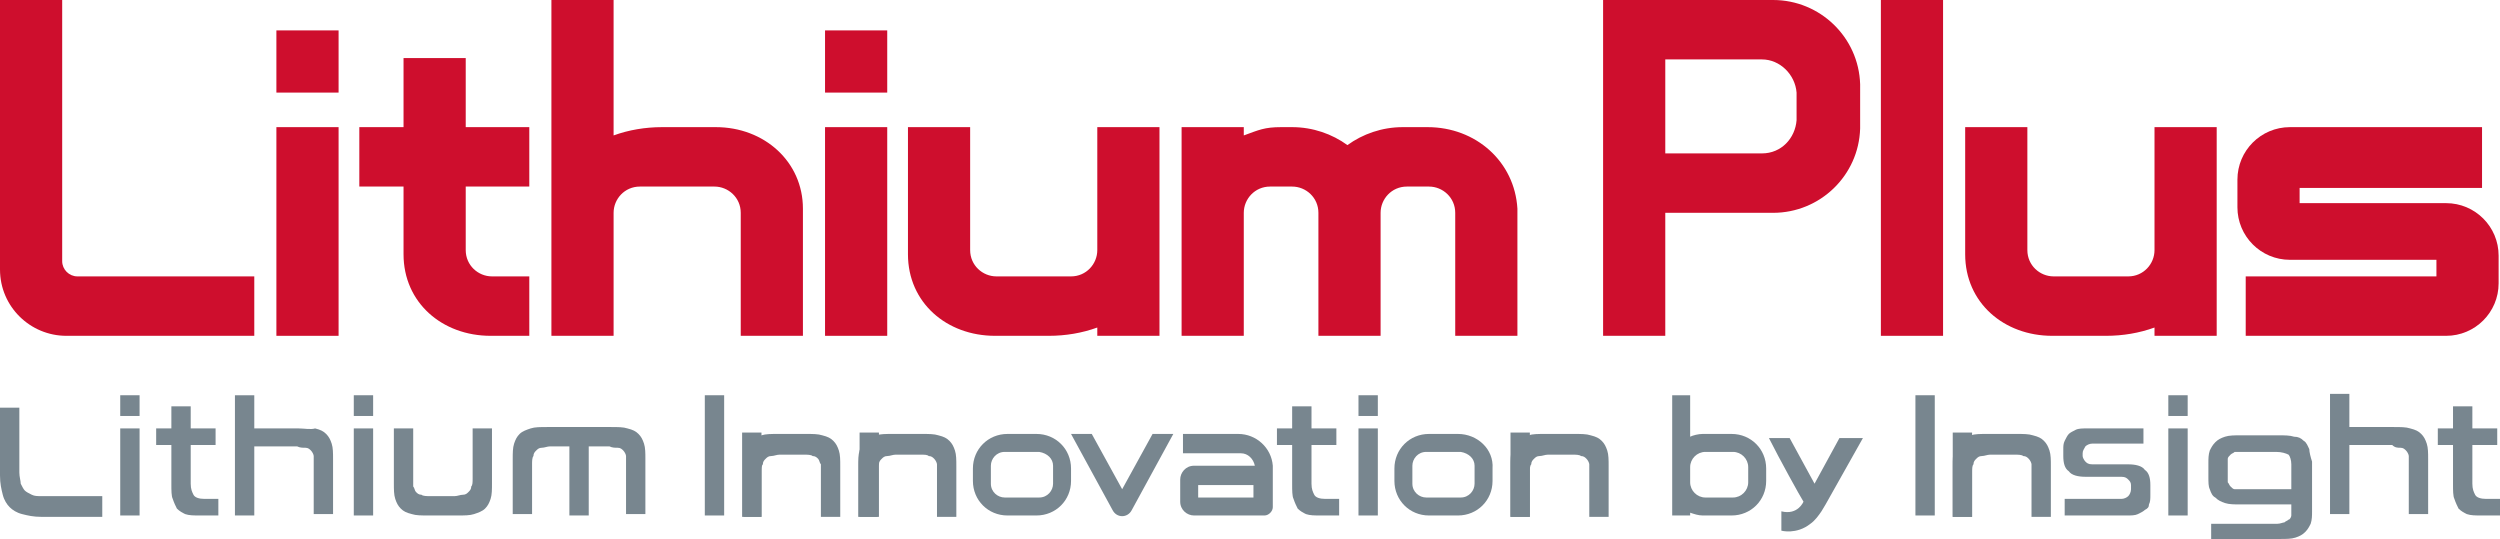 <?xml version="1.0" encoding="utf-8"?>
<!-- Generator: Adobe Illustrator 27.7.0, SVG Export Plug-In . SVG Version: 6.00 Build 0)  -->
<svg version="1.1" id="레이어_1" xmlns="http://www.w3.org/2000/svg" xmlns:xlink="http://www.w3.org/1999/xlink" x="0px"
	 y="0px" viewBox="0 0 180.9 39" style="enable-background:new 0 0 180.9 39;" xml:space="preserve">
<style type="text/css">
	.st0{fill-rule:evenodd;clip-rule:evenodd;fill:#78868F;}
	.st1{fill:#78868F;}
	.st2{fill:#CE0E2D;}
	.st3{fill-rule:evenodd;clip-rule:evenodd;fill:#CE0E2D;}
</style>
<g>
	<g>
		<rect x="8.7" y="28.6" class="st0" width="1.4" height="1.5"/>
		<rect x="25.6" y="28.6" class="st0" width="1.4" height="1.5"/>
		<rect x="156.9" y="28.6" class="st0" width="1.4" height="1.5"/>
		<rect x="98.3" y="28.6" class="st0" width="1.4" height="1.5"/>
		<path class="st1" d="M1.6,37.2C2,37.3,2.4,37.4,3,37.4h4.4v-1.5H3c-0.3,0-0.5,0-0.7-0.1c-0.2-0.1-0.4-0.2-0.5-0.3
			c-0.1-0.1-0.2-0.3-0.3-0.5c0-0.2-0.1-0.5-0.1-0.8v-4.7H0v4.9c0,0.6,0.1,1,0.2,1.4c0.1,0.4,0.3,0.7,0.5,0.9
			C0.9,36.9,1.2,37.1,1.6,37.2"/>
		<rect x="8.7" y="31" class="st0" width="1.4" height="6.3"/>
		<rect x="25.6" y="31" class="st0" width="1.4" height="6.3"/>
		<path class="st1" d="M12.5,36.1c0.1,0.3,0.2,0.5,0.3,0.7c0.2,0.2,0.4,0.3,0.6,0.4c0.3,0.1,0.6,0.1,1.1,0.1h1.3v-1.2h-1
			c-0.4,0-0.7-0.1-0.8-0.3c-0.1-0.2-0.2-0.4-0.2-0.8v-2.8h1.8V31h-1.8v-1.6h-1.4V31h-1.1v1.2h1.1v2.8C12.4,35.5,12.4,35.9,12.5,36.1
			"/>
		<path class="st1" d="M22.1,32.4c0.2,0,0.3,0.1,0.4,0.2c0.1,0.1,0.2,0.3,0.2,0.4c0,0.2,0,0.4,0,0.6v3.6h1.4v-4c0-0.4,0-0.8-0.1-1.1
			c-0.1-0.3-0.2-0.5-0.4-0.7c-0.2-0.2-0.4-0.3-0.8-0.4C22.5,31.1,22,31,21.6,31h-3.2v-2.4H17v8.7h1.4v-5h3.1
			C21.7,32.4,21.9,32.4,22.1,32.4"/>
		<path class="st1" d="M34.2,31l0,3.6c0,0.3,0,0.5-0.1,0.6c0,0.2-0.1,0.3-0.2,0.4c-0.1,0.1-0.2,0.2-0.4,0.2c-0.2,0-0.4,0.1-0.6,0.1
			h-1.8c-0.2,0-0.5,0-0.6-0.1c-0.2,0-0.3-0.1-0.4-0.2c-0.1-0.1-0.1-0.3-0.2-0.4c0-0.2,0-0.4,0-0.6V31h-1.4v4c0,0.4,0,0.8,0.1,1.1
			c0.1,0.3,0.2,0.5,0.4,0.7c0.2,0.2,0.4,0.3,0.8,0.4c0.3,0.1,0.7,0.1,1.2,0.1h2.1c0.5,0,0.9,0,1.2-0.1c0.3-0.1,0.6-0.2,0.8-0.4
			c0.2-0.2,0.3-0.4,0.4-0.7c0.1-0.3,0.1-0.7,0.1-1.1v-4H34.2z"/>
		<path class="st1" d="M44.7,32.4c0.2,0,0.3,0.1,0.4,0.2c0.1,0.1,0.2,0.3,0.2,0.4c0,0.2,0,0.4,0,0.6l0,3.6h1.4v-4
			c0-0.4,0-0.8-0.1-1.1c-0.1-0.3-0.2-0.5-0.4-0.7c-0.2-0.2-0.4-0.3-0.8-0.4c-0.3-0.1-0.7-0.1-1.2-0.1h-4.6c-0.5,0-0.9,0-1.2,0.1
			c-0.3,0.1-0.6,0.2-0.8,0.4c-0.2,0.2-0.3,0.4-0.4,0.7c-0.1,0.3-0.1,0.7-0.1,1.1v4h1.4l0-3.6c0-0.2,0-0.5,0.1-0.6
			c0-0.2,0.1-0.3,0.2-0.4c0.1-0.1,0.2-0.2,0.4-0.2c0.2,0,0.4-0.1,0.6-0.1h1.4l0,5h1.4l0-0.2c0,0,0,0,0,0v-4.8h1.5
			C44.3,32.4,44.5,32.4,44.7,32.4"/>
		<path class="st1" d="M133.1,31.7l-1.8,3.3l-1.8-3.3h-1.5c0.7,1.4,2.3,4.3,2.5,4.6c0,0-0.4,1-1.6,0.7v1.4c0,0,1.1,0.3,2.1-0.5
			c0.3-0.2,0.6-0.6,0.8-0.9l0.3-0.5l2.7-4.8H133.1z"/>
		<path class="st1" d="M125.3,31.4h-2.1c-0.3,0-0.7,0.1-0.9,0.2v-3H121v8.7h1.3v-0.2c0.3,0.1,0.6,0.2,0.9,0.2h2.1
			c1.4,0,2.5-1.1,2.5-2.5v-0.9C127.8,32.5,126.7,31.4,125.3,31.4 M125.4,36h-2c-0.6,0-1.1-0.5-1.1-1.1v-1.1c0-0.6,0.5-1.1,1.1-1.1h2
			c0.6,0,1.1,0.5,1.1,1.1v1.1C126.5,35.5,126,36,125.4,36"/>
		<rect x="156.9" y="31" class="st0" width="1.4" height="6.3"/>
		<path class="st1" d="M177.6,36.1c0.1,0.3,0.2,0.5,0.3,0.7c0.2,0.2,0.4,0.3,0.6,0.4c0.3,0.1,0.6,0.1,1.1,0.1h1.3v-1.2h-1
			c-0.4,0-0.7-0.1-0.8-0.3c-0.1-0.2-0.2-0.4-0.2-0.8v-2.8h1.8V31h-1.8v-1.6h-1.4V31h-1.1v1.2h1.1v2.8
			C177.5,35.5,177.5,35.9,177.6,36.1"/>
		<path class="st1" d="M173.7,32.4c0.2,0,0.3,0.1,0.4,0.2c0.1,0.1,0.2,0.3,0.2,0.4c0,0.2,0,0.4,0,0.6v3.6h1.4v-4
			c0-0.4,0-0.8-0.1-1.1c-0.1-0.3-0.2-0.5-0.4-0.7c-0.2-0.2-0.4-0.3-0.8-0.4c-0.3-0.1-0.7-0.1-1.2-0.1H170v-2.4h-1.4v8.7h1.4v-5h3.1
			C173.3,32.4,173.5,32.4,173.7,32.4"/>
		<path class="st1" d="M155.5,36.5c0.1-0.2,0.1-0.4,0.1-0.7v-0.7c0-0.5-0.1-0.9-0.4-1.1c-0.2-0.3-0.7-0.4-1.2-0.4h-2.6
			c-0.3,0-0.4-0.1-0.5-0.2c-0.1-0.1-0.2-0.3-0.2-0.4v-0.2c0-0.2,0.1-0.3,0.2-0.5c0.1-0.1,0.3-0.2,0.5-0.2h3.7V31H151
			c-0.3,0-0.6,0-0.8,0.1c-0.2,0.1-0.4,0.2-0.5,0.3c-0.1,0.1-0.2,0.3-0.3,0.5c-0.1,0.2-0.1,0.4-0.1,0.6v0.5c0,0.5,0.1,0.9,0.4,1.1
			c0.2,0.3,0.7,0.4,1.2,0.4h2.6c0.3,0,0.4,0.1,0.5,0.2c0.1,0.1,0.2,0.2,0.2,0.4v0.3c0,0.2-0.1,0.4-0.2,0.5c-0.1,0.1-0.3,0.2-0.5,0.2
			h-4.1v1.2l4.5,0c0.3,0,0.6,0,0.8-0.1c0.2-0.1,0.4-0.2,0.5-0.3C155.4,36.8,155.5,36.7,155.5,36.5"/>
		<rect x="138.6" y="28.6" class="st0" width="1.4" height="8.7"/>
		<path class="st1" d="M142.7,37.4l0-3.2c0-0.3,0-0.5,0.1-0.6c0-0.2,0.1-0.3,0.2-0.4c0.1-0.1,0.2-0.2,0.4-0.2c0.2,0,0.4-0.1,0.6-0.1
			h1.8c0.2,0,0.5,0,0.6,0.1c0.2,0,0.3,0.1,0.4,0.2c0.1,0.1,0.2,0.3,0.2,0.4c0,0.2,0,0.4,0,0.6v3.2h1.4v-3.7c0-0.4,0-0.8-0.1-1.1
			c-0.1-0.3-0.2-0.5-0.4-0.7c-0.2-0.2-0.4-0.3-0.8-0.4c-0.3-0.1-0.7-0.1-1.2-0.1h-2.1c-0.5,0-0.9,0-1.2,0.1
			c-0.3,0.1-0.6,0.2-0.8,0.4c-0.2,0.2-0.3,0.4-0.4,0.7c-0.1,0.3-0.1,0.7-0.1,1.1v3.7H142.7z"/>
		<rect x="141.3" y="31.3" class="st0" width="1.4" height="6.1"/>
		<path class="st1" d="M167.1,32.5c-0.1-0.2-0.2-0.5-0.4-0.6c-0.2-0.2-0.4-0.3-0.7-0.3c-0.3-0.1-0.7-0.1-1.1-0.1h-2.8
			c-0.4,0-0.8,0-1.1,0.1c-0.3,0.1-0.5,0.2-0.7,0.4c-0.2,0.2-0.3,0.4-0.4,0.6c-0.1,0.3-0.1,0.6-0.1,0.9v1c0,0.4,0,0.7,0.1,0.9
			c0.1,0.3,0.2,0.5,0.4,0.6c0.2,0.2,0.4,0.3,0.7,0.4c0.3,0.1,0.7,0.1,1.1,0.1h3.7v0.3c0,0.2,0,0.4,0,0.5c0,0.1-0.1,0.3-0.2,0.3
			c-0.1,0.1-0.2,0.1-0.3,0.2c-0.1,0-0.3,0.1-0.5,0.1h-4.8V39h5c0.4,0,0.8,0,1.1-0.1c0.3-0.1,0.5-0.2,0.7-0.4
			c0.2-0.2,0.3-0.4,0.4-0.6c0.1-0.3,0.1-0.6,0.1-0.9v-3.6C167.2,33.1,167.1,32.7,167.1,32.5 M165.8,35.4h-3.6c-0.2,0-0.4,0-0.5,0
			c-0.1,0-0.2-0.1-0.3-0.2c-0.1-0.1-0.1-0.2-0.2-0.3c0-0.1,0-0.3,0-0.4v-0.9c0-0.2,0-0.3,0-0.4c0-0.1,0.1-0.2,0.2-0.3
			c0.1-0.1,0.2-0.1,0.3-0.2c0.1,0,0.3,0,0.5,0h2.5c0.4,0,0.7,0.1,0.9,0.2c0.1,0.1,0.2,0.4,0.2,0.7V35.4z"/>
		<rect x="51" y="28.6" class="st0" width="1.4" height="8.7"/>
		<path class="st1" d="M83.4,31.4l-2.2,4l-2.2-4h-1.5l3,5.5c0.3,0.6,1.1,0.6,1.4,0l3-5.5H83.4z"/>
		<rect x="98.3" y="31" class="st0" width="1.4" height="6.3"/>
		<path class="st1" d="M93.6,36.1c0.1,0.3,0.2,0.5,0.3,0.7c0.2,0.2,0.4,0.3,0.6,0.4c0.3,0.1,0.6,0.1,1.1,0.1h1.3v-1.2h-1
			c-0.4,0-0.7-0.1-0.8-0.3c-0.1-0.2-0.2-0.4-0.2-0.8v-2.8h1.8V31h-1.8v-1.6h-1.4V31h-1.1v1.2h1.1v2.8C93.5,35.5,93.5,35.9,93.6,36.1
			"/>
		<path class="st1" d="M55.1,37.4l0-3.2c0-0.3,0-0.5,0.1-0.6c0-0.2,0.1-0.3,0.2-0.4c0.1-0.1,0.2-0.2,0.4-0.2c0.2,0,0.4-0.1,0.6-0.1
			h1.8c0.2,0,0.5,0,0.6,0.1c0.2,0,0.3,0.1,0.4,0.2c0.1,0.1,0.1,0.3,0.2,0.4c0,0.2,0,0.4,0,0.6v3.2h1.4v-3.7c0-0.4,0-0.8-0.1-1.1
			c-0.1-0.3-0.2-0.5-0.4-0.7c-0.2-0.2-0.4-0.3-0.8-0.4c-0.3-0.1-0.7-0.1-1.2-0.1h-2c-0.5,0-0.9,0-1.2,0.1c-0.3,0.1-0.6,0.2-0.8,0.4
			c-0.2,0.2-0.3,0.4-0.4,0.7c-0.1,0.3-0.1,0.7-0.1,1.1v3.7H55.1z"/>
		<rect x="53.7" y="31.3" class="st0" width="1.4" height="6.1"/>
		<path class="st1" d="M63.5,37.4l0-3.2c0-0.3,0-0.5,0.1-0.6c0-0.2,0.1-0.3,0.2-0.4c0.1-0.1,0.2-0.2,0.4-0.2c0.2,0,0.4-0.1,0.6-0.1
			h1.8c0.3,0,0.5,0,0.6,0.1c0.2,0,0.3,0.1,0.4,0.2c0.1,0.1,0.2,0.3,0.2,0.4c0,0.2,0,0.4,0,0.6v3.2h1.4v-3.7c0-0.4,0-0.8-0.1-1.1
			c-0.1-0.3-0.2-0.5-0.4-0.7c-0.2-0.2-0.4-0.3-0.8-0.4c-0.3-0.1-0.7-0.1-1.2-0.1h-2.1c-0.5,0-0.9,0-1.2,0.1
			c-0.3,0.1-0.6,0.2-0.8,0.4c-0.2,0.2-0.3,0.4-0.4,0.7c-0.1,0.3-0.1,0.7-0.1,1.1v3.7H63.5z"/>
		<rect x="62.2" y="31.3" class="st0" width="1.4" height="6.1"/>
		<path class="st1" d="M75,31.4h-2.1c-1.4,0-2.5,1.1-2.5,2.5v0.9c0,1.4,1.1,2.5,2.5,2.5H75c1.4,0,2.5-1.1,2.5-2.5v-0.9
			C77.5,32.5,76.4,31.4,75,31.4 M76.2,33.7V35c0,0.5-0.4,1-1,1h-2.5c-0.5,0-1-0.4-1-1v-1.3c0-0.5,0.4-1,1-1h2.5
			C75.8,32.8,76.2,33.2,76.2,33.7z"/>
		<path class="st1" d="M110.7,37.4l0-3.2c0-0.3,0-0.5,0.1-0.6c0-0.2,0.1-0.3,0.2-0.4c0.1-0.1,0.2-0.2,0.4-0.2c0.2,0,0.4-0.1,0.6-0.1
			h1.8c0.2,0,0.5,0,0.6,0.1c0.2,0,0.3,0.1,0.4,0.2c0.1,0.1,0.2,0.3,0.2,0.4c0,0.2,0,0.4,0,0.6v3.2h1.4v-3.7c0-0.4,0-0.8-0.1-1.1
			c-0.1-0.3-0.2-0.5-0.4-0.7c-0.2-0.2-0.4-0.3-0.8-0.4c-0.3-0.1-0.7-0.1-1.2-0.1h-2.1c-0.5,0-0.9,0-1.2,0.1
			c-0.3,0.1-0.6,0.2-0.8,0.4c-0.2,0.2-0.3,0.4-0.4,0.7c-0.1,0.3-0.1,0.7-0.1,1.1v3.7H110.7z"/>
		<rect x="109.3" y="31.3" class="st0" width="1.4" height="6.1"/>
		<path class="st1" d="M105.5,31.4h-2.1c-1.4,0-2.5,1.1-2.5,2.5v0.9c0,1.4,1.1,2.5,2.5,2.5h2.1c1.4,0,2.5-1.1,2.5-2.5v-0.9
			C108.1,32.5,106.9,31.4,105.5,31.4 M106.7,33.7V35c0,0.5-0.4,1-1,1h-2.5c-0.5,0-1-0.4-1-1v-1.3c0-0.5,0.4-1,1-1h2.5
			C106.3,32.8,106.7,33.2,106.7,33.7z"/>
		<path class="st1" d="M92.1,33.7c-0.1-1.3-1.2-2.3-2.5-2.3h-4v1.4h4.2c0.5,0,0.9,0.4,1,0.9l-4.4,0c-0.6,0-1,0.5-1,1v1.6
			c0,0.6,0.5,1,1,1h5.1c0.3,0,0.6-0.3,0.6-0.6L92.1,33.7L92.1,33.7z M90.7,36h-4v-0.9h4V36z"/>
	</g>
	<g>
		<path class="st2" d="M72,24.3h3.9c1.2,0,2.4-0.2,3.5-0.6v0.6h4.5V9.2h-4.5v8.9c0,1-0.8,1.9-1.9,1.9h-5.4c-1,0-1.9-0.8-1.9-1.9V9.2
			h-4.5v9.2C65.7,21.9,68.5,24.3,72,24.3"/>
		<path class="st2" d="M148.5,24.3h3.9c1.2,0,2.4-0.2,3.5-0.6v0.6h4.5V9.2h-4.5v8.9c0,1-0.8,1.9-1.9,1.9h-5.4c-1,0-1.9-0.8-1.9-1.9
			V9.2h-4.5v9.2C142.2,21.9,145,24.3,148.5,24.3"/>
		<path class="st2" d="M51.8,9.2h-3.9c-1.2,0-2.4,0.2-3.5,0.6V0h-4.5v24.3h4.5v-8.9c0-1,0.8-1.9,1.9-1.9h5.4c1,0,1.9,0.8,1.9,1.9
			v8.9h4.5v-9.2C58.1,11.7,55.3,9.2,51.8,9.2"/>
		<rect x="136.1" y="0" class="st2" width="4.5" height="24.3"/>
		<path class="st2" d="M18.4,20H5.6c-0.6,0-1.1-0.5-1.1-1.1V0H0v19.5c0,2.7,2.2,4.8,4.8,4.8h13.6V20z"/>
		<rect x="20" y="9.2" class="st3" width="4.5" height="15.1"/>
		<rect x="20" y="2.2" class="st3" width="4.5" height="4.5"/>
		<rect x="59.7" y="9.2" class="st3" width="4.5" height="15.1"/>
		<rect x="59.7" y="2.2" class="st3" width="4.5" height="4.5"/>
		<path class="st2" d="M38.3,13.5V9.2h-4.6v-5h-4.5v5H26v4.3h3.2v4.9c0,3.5,2.8,5.9,6.3,5.9h2.8V20h-2.7c-1,0-1.9-0.8-1.9-1.9v-4.6
			H38.3z"/>
		<path class="st2" d="M103.3,9.2h-1.8c-1.5,0-2.9,0.5-4,1.3c-1.1-0.8-2.5-1.3-4-1.3h-0.8c-1.2,0-1.6,0.2-2.7,0.6V9.2h-4.5v15.1h4.5
			v-8.9c0-1,0.8-1.9,1.9-1.9h1.6c1,0,1.9,0.8,1.9,1.9v8.9h4.5v-8.9c0-1,0.8-1.9,1.9-1.9h1.6c1,0,1.9,0.8,1.9,1.9v8.9h4.5v-9.2
			C109.6,11.7,106.8,9.2,103.3,9.2"/>
		<path class="st2" d="M134.6,6.1c-0.1-3.4-2.9-6.1-6.3-6.1c-0.6,0-1.2,0-1.8,0H116v24.3h4.5v-8.9h6c0.6,0,1.2,0,1.8,0
			c3.4,0,6.2-2.7,6.3-6.1c0-0.1,0-0.1,0-0.2V6.3C134.6,6.2,134.6,6.1,134.6,6.1 M130,8.7c-0.1,1.3-1.1,2.4-2.5,2.4v0c0,0,0,0,0,0h-7
			V4.3h7c0,0,0,0,0,0v0c1.3,0,2.4,1.1,2.5,2.4V8.7z"/>
		<path class="st2" d="M179.6,13.5V9.2h-13.9c-2.1,0-3.8,1.7-3.8,3.8v2c0,2.1,1.7,3.8,3.8,3.8h10.6V20h-13.8v4.3h14.5
			c2.1,0,3.8-1.7,3.8-3.8v-2c0-2.1-1.7-3.8-3.8-3.8h-10.6v-1.1H179.6z"/>
	</g>
</g>
</svg>
